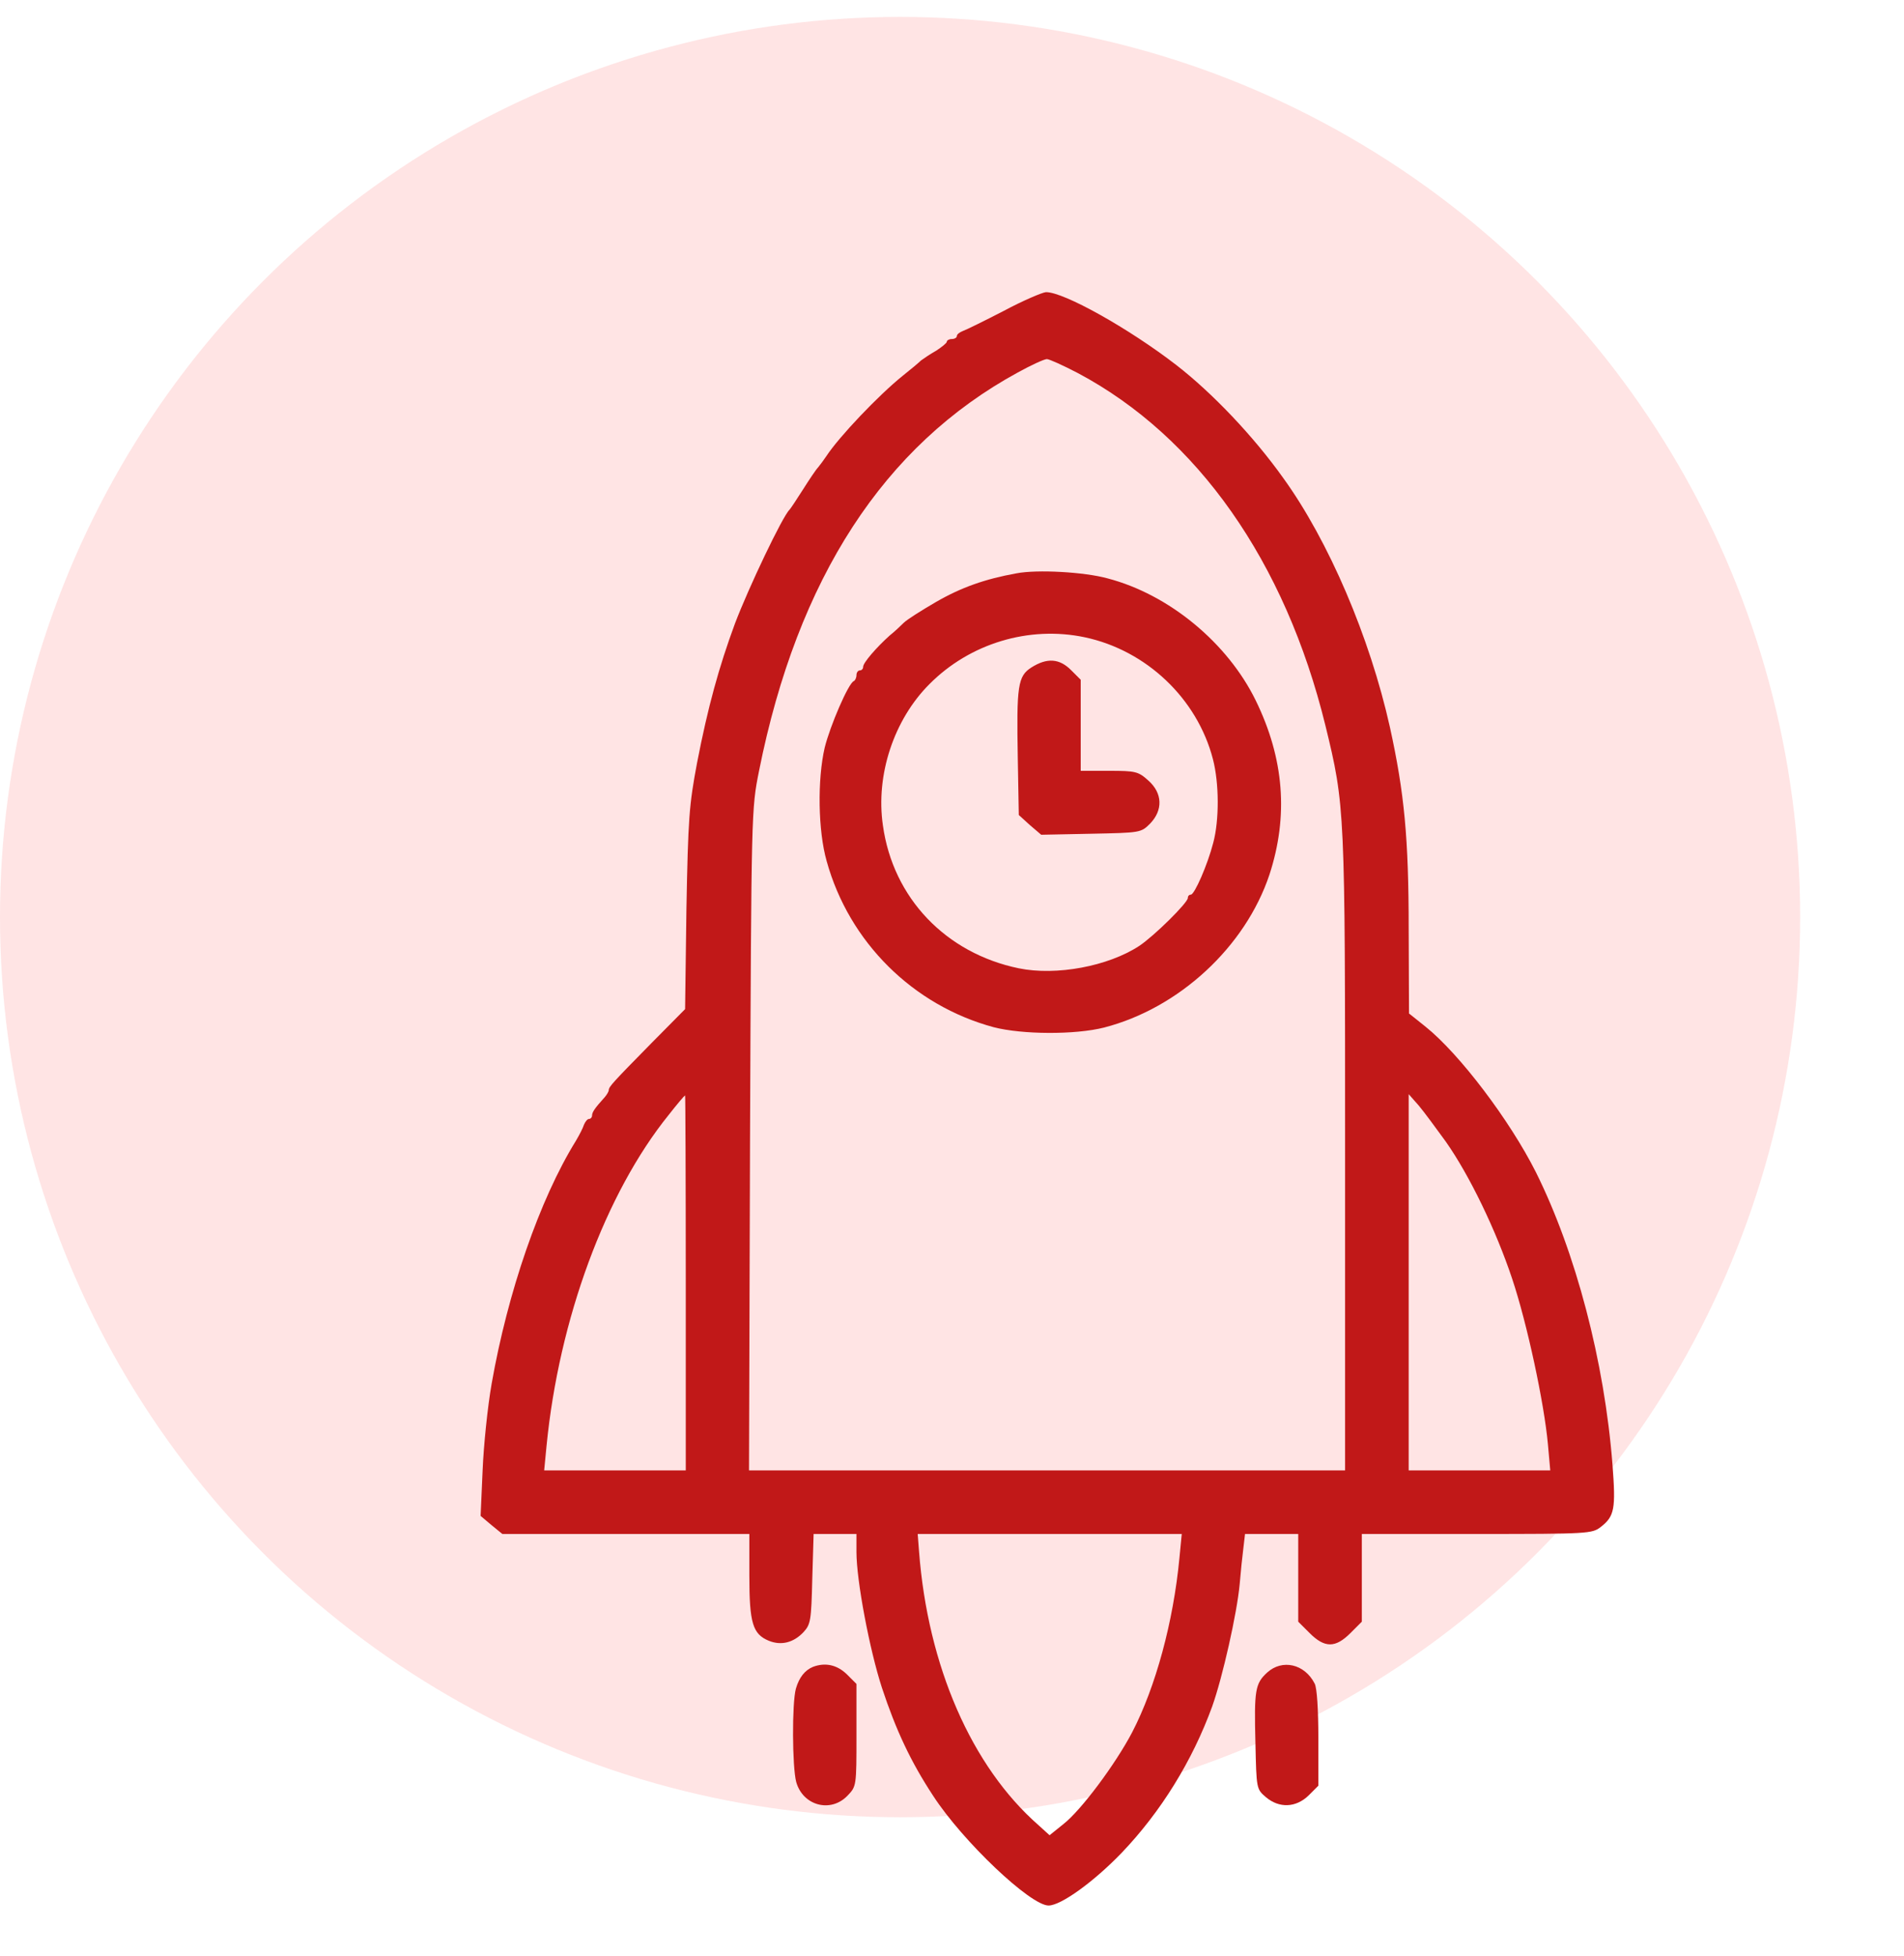 <?xml version="1.0" encoding="UTF-8"?> <svg xmlns="http://www.w3.org/2000/svg" width="110" height="113" viewBox="0 0 110 113" fill="none"><circle cx="52" cy="52.977" r="52" fill="#FFE4E4"></circle><path d="M57.988 17.96C56.866 18.54 55.803 19.062 55.629 19.12C55.435 19.197 55.281 19.313 55.281 19.41C55.281 19.507 55.145 19.584 54.991 19.584C54.836 19.584 54.701 19.661 54.701 19.739C54.701 19.816 54.41 20.048 54.082 20.261C53.734 20.454 53.347 20.725 53.212 20.822C53.096 20.938 52.612 21.344 52.148 21.711C50.756 22.832 48.474 25.23 47.74 26.352C47.585 26.584 47.353 26.893 47.256 27.009C47.14 27.125 46.754 27.705 46.386 28.285C46.019 28.865 45.671 29.387 45.613 29.445C45.207 29.832 43.254 33.931 42.461 36.02C41.533 38.533 40.895 40.853 40.276 44.044C39.812 46.5 39.754 47.273 39.657 52.513L39.58 58.294L37.646 60.248C35.403 62.529 35.171 62.781 35.171 62.974C35.171 63.051 35.055 63.245 34.939 63.38C34.359 64.018 34.205 64.25 34.205 64.443C34.205 64.54 34.127 64.637 34.031 64.637C33.934 64.637 33.818 64.791 33.74 64.965C33.682 65.159 33.47 65.565 33.276 65.894C31.169 69.297 29.332 74.653 28.404 79.931C28.172 81.246 27.94 83.509 27.882 84.939L27.766 87.569L28.384 88.091L29.023 88.613H36.157H43.292V91.03C43.292 93.757 43.486 94.395 44.414 94.781C45.129 95.072 45.845 94.897 46.425 94.279C46.831 93.834 46.87 93.621 46.928 91.204L47.005 88.613H48.242H49.48V89.657C49.48 91.301 50.234 95.284 50.949 97.489C51.761 99.944 52.612 101.762 53.908 103.734C55.629 106.383 59.535 110.076 60.579 110.076C61.294 110.076 63.189 108.703 64.775 107.06C67.076 104.662 68.893 101.704 70.034 98.571C70.633 96.889 71.465 93.196 71.62 91.514C71.677 90.818 71.774 89.889 71.832 89.445L71.929 88.613H73.476H75.003V91.146V93.679L75.661 94.337C76.531 95.207 77.15 95.207 78.02 94.337L78.677 93.679V91.146V88.613H85.329C91.806 88.613 91.98 88.594 92.483 88.207C93.276 87.588 93.353 87.163 93.16 84.63C92.696 78.636 91.033 72.332 88.732 67.711C87.224 64.714 84.323 60.886 82.37 59.319L81.403 58.546L81.384 53.673C81.384 48.395 81.133 45.803 80.301 42.014C79.141 36.812 76.763 31.244 74.133 27.608C72.412 25.191 70.034 22.697 67.965 21.092C65.239 18.985 61.449 16.858 60.424 16.877C60.211 16.896 59.109 17.36 57.988 17.96ZM62.28 21.556C69.183 25.23 74.249 32.442 76.57 41.898C77.71 46.577 77.71 46.712 77.71 66.667V84.939H60.501H43.273L43.331 65.855C43.408 46.79 43.408 46.751 43.853 44.527C46.077 33.409 51.065 25.733 58.8 21.518C59.573 21.092 60.327 20.744 60.482 20.744C60.617 20.744 61.429 21.111 62.28 21.556ZM39.619 74.111V84.939H35.539H31.439L31.575 83.528C32.29 76.219 34.978 68.929 38.632 64.405C39.116 63.786 39.541 63.283 39.58 63.283C39.599 63.283 39.619 68.156 39.619 74.111ZM83.531 65.952C84.903 67.904 86.431 71.076 87.359 73.86C88.229 76.451 89.215 81.072 89.428 83.431L89.563 84.939H85.464H81.384V74.073V63.206L81.964 63.863C82.274 64.231 82.97 65.178 83.531 65.952ZM68.139 90.005C67.791 93.679 66.766 97.45 65.413 100.06C64.465 101.878 62.454 104.585 61.429 105.378L60.637 106.016L59.999 105.436C56.131 102.052 53.598 96.232 53.096 89.619L53.018 88.613H60.637H68.274L68.139 90.005Z" fill="#C11818"></path><path d="M58.724 33.12C56.906 33.448 55.533 33.932 54.063 34.782C53.232 35.266 52.401 35.788 52.207 35.981C52.033 36.155 51.666 36.503 51.395 36.716C50.641 37.393 49.868 38.282 49.868 38.514C49.868 38.63 49.79 38.727 49.674 38.727C49.578 38.727 49.481 38.843 49.481 38.998C49.481 39.152 49.404 39.307 49.326 39.346C49.017 39.462 47.953 41.937 47.644 43.194C47.219 45.031 47.257 47.989 47.76 49.748C49.056 54.428 52.749 58.082 57.409 59.339C59.052 59.764 62.107 59.784 63.789 59.358C68.121 58.237 71.949 54.699 73.341 50.522C74.444 47.138 74.192 43.832 72.549 40.467C70.924 37.141 67.541 34.338 63.983 33.41C62.649 33.042 59.922 32.888 58.724 33.12ZM62.668 36.813C66.226 37.567 69.165 40.351 70.074 43.851C70.441 45.263 70.441 47.389 70.093 48.685C69.764 49.961 69.01 51.682 68.797 51.682C68.701 51.682 68.624 51.759 68.624 51.875C68.624 52.146 66.69 54.06 65.82 54.641C64.022 55.82 61.025 56.381 58.859 55.936C54.644 55.066 51.589 51.875 51.008 47.679C50.583 44.76 51.647 41.569 53.696 39.52C56.036 37.161 59.458 36.136 62.668 36.813Z" fill="#C11818"></path><path d="M59.594 38.553C58.801 39.056 58.724 39.597 58.801 43.812L58.859 47.08L59.497 47.66L60.154 48.221L63.035 48.163C65.878 48.105 65.916 48.105 66.439 47.583C67.193 46.809 67.173 45.823 66.342 45.088C65.762 44.566 65.607 44.528 64.08 44.528H62.436V41.898V39.268L61.875 38.707C61.199 38.031 60.483 37.992 59.594 38.553Z" fill="#C11818"></path><path d="M46.967 96.29C46.503 96.483 46.174 96.889 45.981 97.547C45.749 98.397 45.768 102.071 46 102.941C46.387 104.314 47.992 104.74 48.959 103.734C49.481 103.193 49.481 103.173 49.481 100.234V97.276L48.92 96.715C48.359 96.174 47.683 96.019 46.967 96.29Z" fill="#C11818"></path><path d="M73.207 96.619C72.511 97.257 72.453 97.643 72.53 100.698C72.588 103.328 72.588 103.348 73.129 103.812C73.903 104.469 74.87 104.43 75.605 103.715L76.165 103.154V100.408C76.165 98.784 76.088 97.508 75.953 97.257C75.373 96.116 74.077 95.826 73.207 96.619Z" fill="#C11818"></path></svg> 